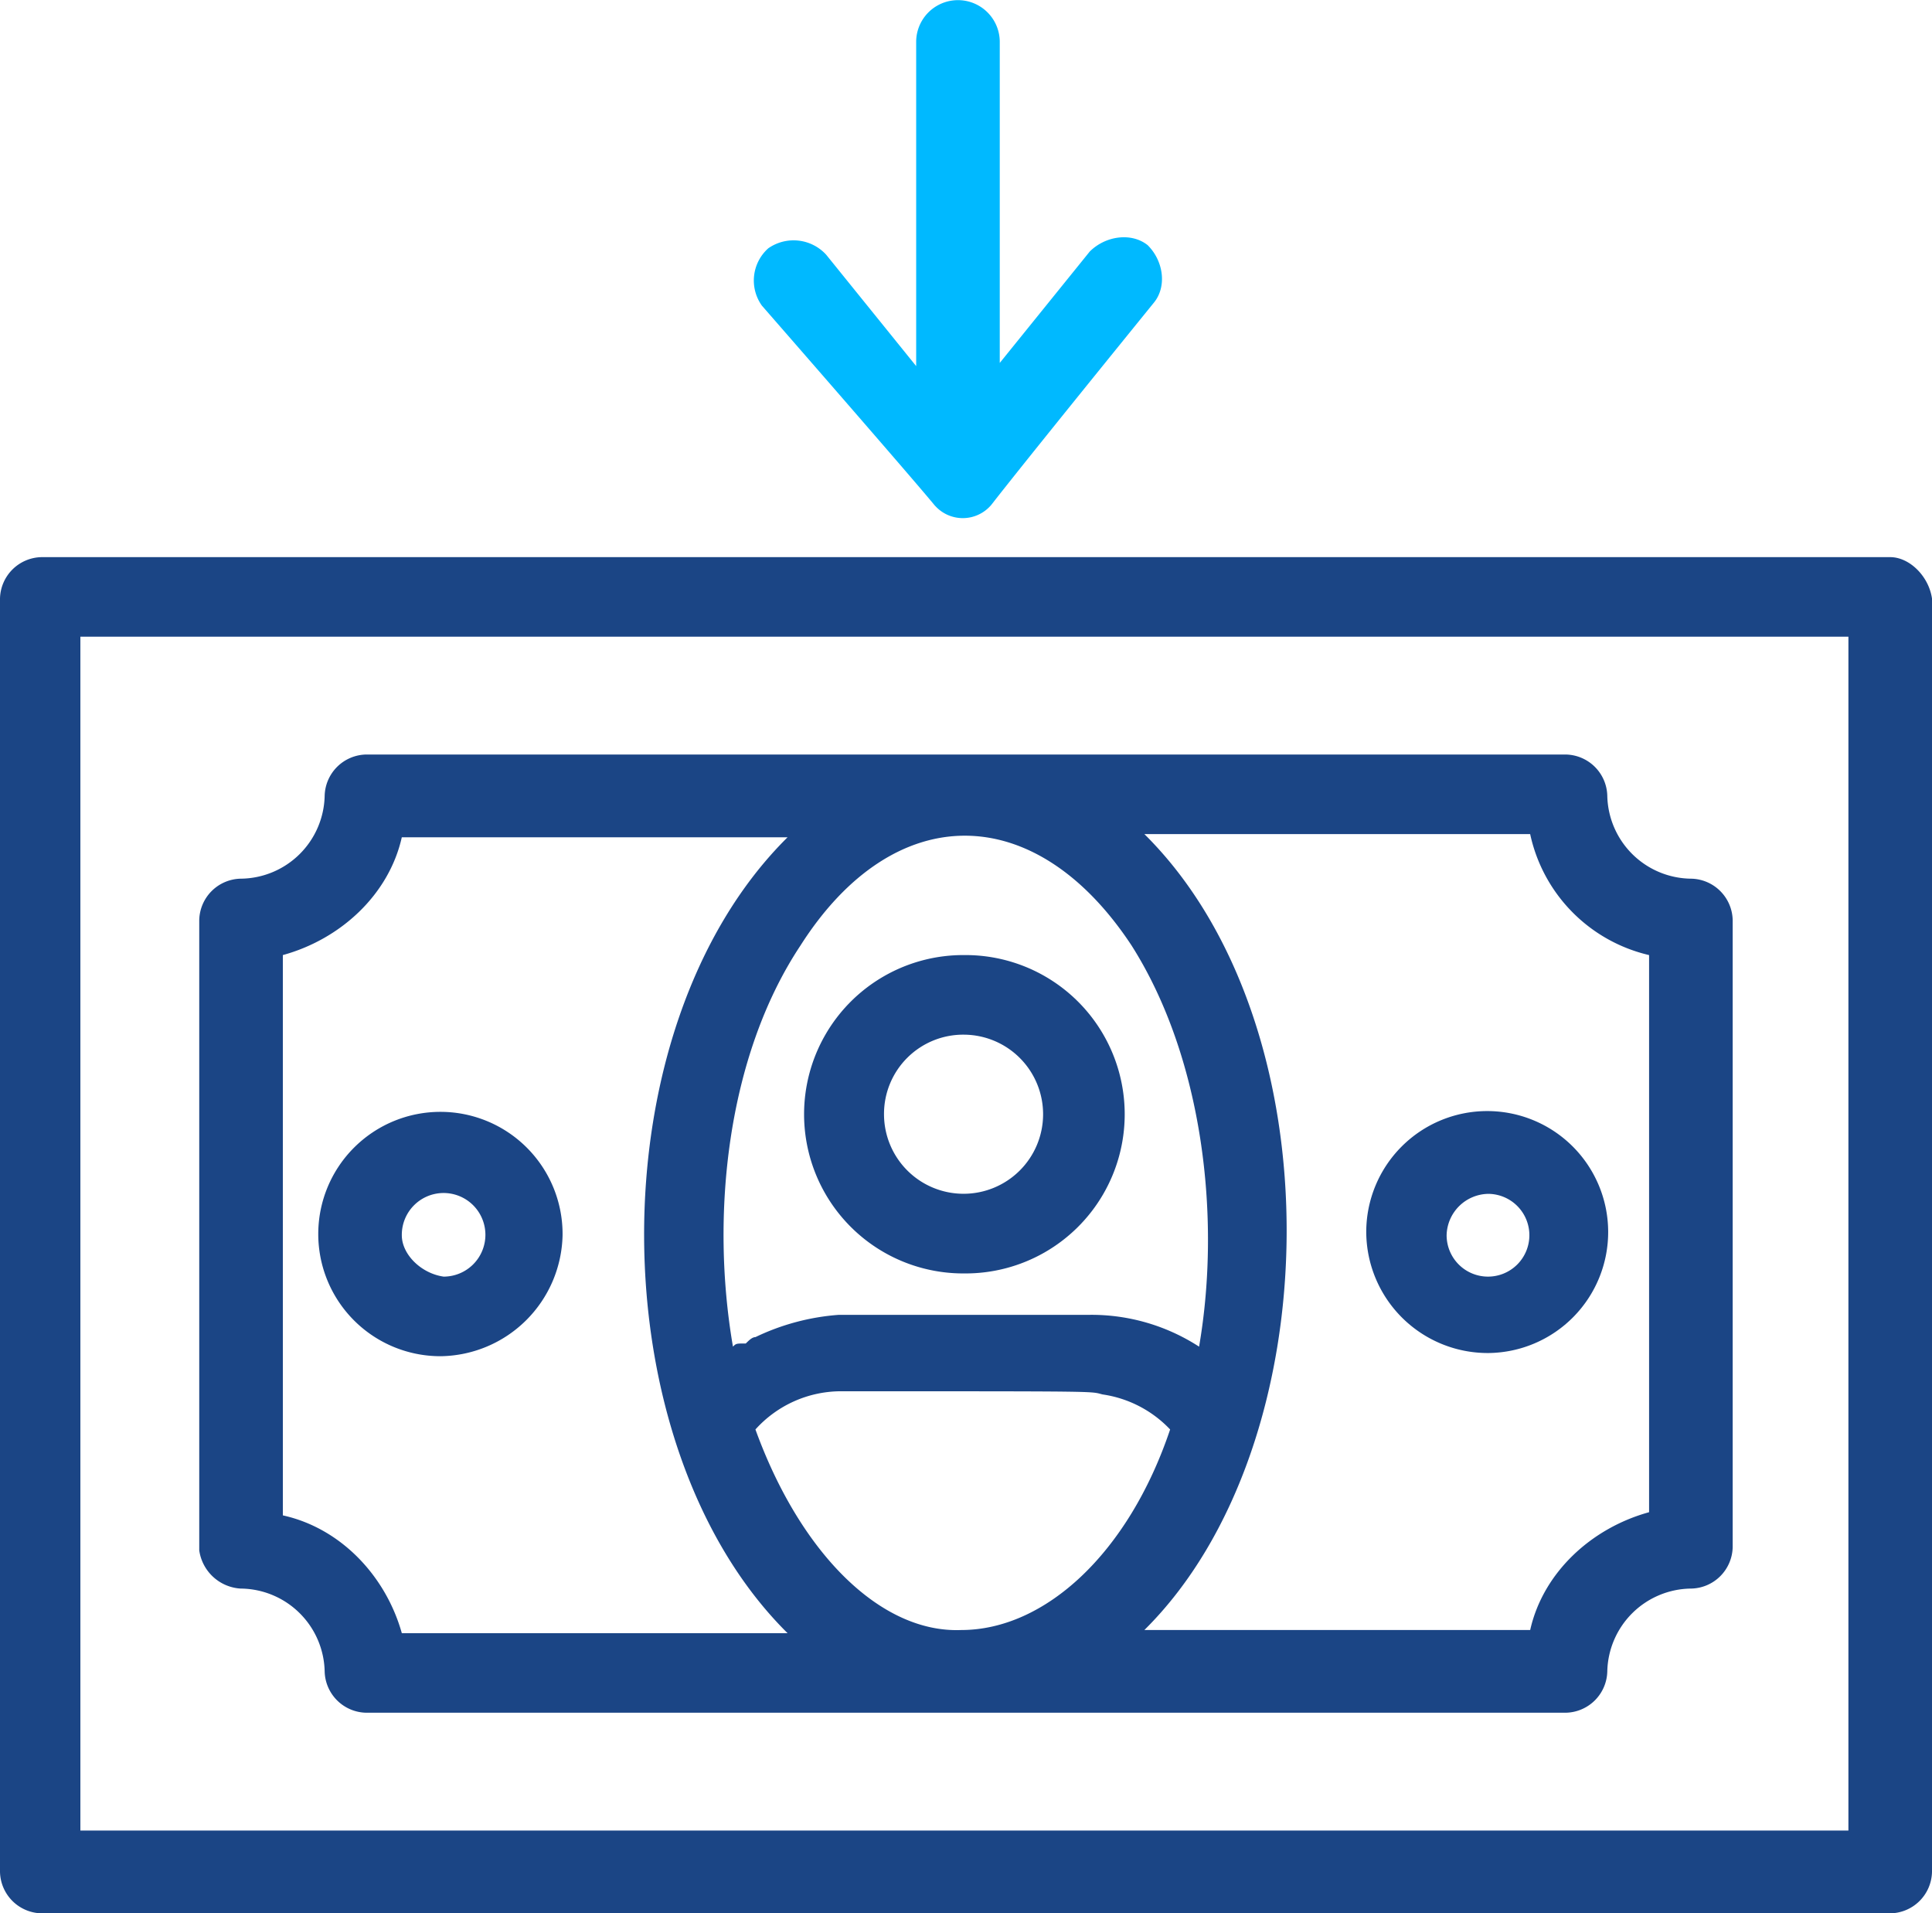 <svg xmlns="http://www.w3.org/2000/svg" xmlns:xlink="http://www.w3.org/1999/xlink" width="230.75" height="228.48" viewBox="0 0 230.75 228.48">
  <defs>
    <clipPath id="clip-path">
      <rect id="Rectangle_839" data-name="Rectangle 839" width="230.75" height="228.48" fill="#1b4585"/>
    </clipPath>
  </defs>
  <g id="Group_1897" data-name="Group 1897" transform="translate(0 0)">
    <g id="Group_1896" data-name="Group 1896" transform="translate(0 0)" clip-path="url(#clip-path)">
      <path id="Path_1415" data-name="Path 1415" d="M225.758,17.5H4.992A5.058,5.058,0,0,0,0,22.442V174.509a5.058,5.058,0,0,0,4.992,4.942H225.758a5.058,5.058,0,0,0,4.992-4.942V22.442c-.384-2.661-2.688-4.942-4.992-4.942m-4.992,152.067H9.6V27H220.767Z" transform="translate(0 49.031)" fill="#1b4585"/>
      <path id="Path_1416" data-name="Path 1416" d="M11.256,123.3a10.115,10.115,0,0,1,9.979,9.884,5.058,5.058,0,0,0,4.992,4.942H169.44a5.057,5.057,0,0,0,4.988-4.942,10.115,10.115,0,0,1,9.983-9.884,5.058,5.058,0,0,0,4.992-4.942V43.469a5.058,5.058,0,0,0-4.992-4.942,10.115,10.115,0,0,1-9.983-9.884A5.057,5.057,0,0,0,169.44,23.7H26.227a5.058,5.058,0,0,0-4.992,4.942,10.115,10.115,0,0,1-9.979,9.884,5.058,5.058,0,0,0-5,4.942v75.273a5.314,5.314,0,0,0,5,4.562M72.684,104.3a13.775,13.775,0,0,1,10.367-4.562c31.482,0,29.566,0,31.1.38a13.843,13.843,0,0,1,8.063,4.182c-4.992,14.826-14.971,23.95-24.954,23.95-9.6.38-19.2-9.124-24.574-23.95M70,94.411c-2.688-15.587-.764-34.6,8.063-47.9,11.135-17.488,28.03-17.488,39.549,0,8.443,13.306,10.747,32.314,8.06,47.9a23.634,23.634,0,0,0-13.051-3.8H82.667a27.59,27.59,0,0,0-9.983,2.661c-.384,0-.764.38-1.152.76-1.152,0-1.152,0-1.536.38M179.419,47.65V114.18c-6.911,1.9-12.667,7.223-14.2,14.066H119.14c22.27-22.05,23.038-72.232,0-95.042h46.076a18.922,18.922,0,0,0,14.2,14.446m-163.175,0c6.911-1.9,12.671-7.223,14.207-14.066H76.523c-23.034,22.81-22.654,72.612,0,95.042H30.451c-1.92-6.843-7.3-12.545-14.207-14.066Z" transform="translate(17.541 66.401)" fill="#1b4585"/>
      <path id="Path_1417" data-name="Path 1417" d="M44.444,68.017a19.009,19.009,0,1,0,0-38.017,19.009,19.009,0,1,0,0,38.017m0-28.512a9.5,9.5,0,1,1-9.6,9.5,9.459,9.459,0,0,1,9.6-9.5" transform="translate(70.739 84.051)" fill="#1b4585"/>
      <path id="Path_1418" data-name="Path 1418" d="M57.51,63.793A14.447,14.447,0,1,0,42.923,49.346,14.513,14.513,0,0,0,57.51,63.793m0-19.008a4.942,4.942,0,1,1-4.988,4.942,5.058,5.058,0,0,1,4.988-4.942" transform="translate(120.256 97.78)" fill="#1b4585"/>
      <path id="Path_1419" data-name="Path 1419" d="M39.177,49.446A14.59,14.59,0,1,0,24.586,63.893,14.762,14.762,0,0,0,39.177,49.446m-19.2,0a4.992,4.992,0,1,1,4.992,4.942c-2.688-.38-4.992-2.657-4.992-4.942" transform="translate(28.014 98.06)" fill="#1b4585"/>
      <path id="Path_1420" data-name="Path 1420" d="M45.367,60.446a4.449,4.449,0,0,0,6.527,0c.384-.384-.768.757,19.582-24.331,1.532-1.9,1.148-4.942-.768-6.843-1.92-1.524-4.992-1.14-6.911.76L53.046,43.339V4.938a4.992,4.992,0,0,0-9.983,0V43.719L32.312,30.413a5.276,5.276,0,0,0-6.911-.764,5.151,5.151,0,0,0-.768,6.843c21.886,25.095,20.35,23.57,20.734,23.954" transform="translate(66.361 0.001)" fill="#00b9ff"/>
    </g>
  </g>
</svg>
